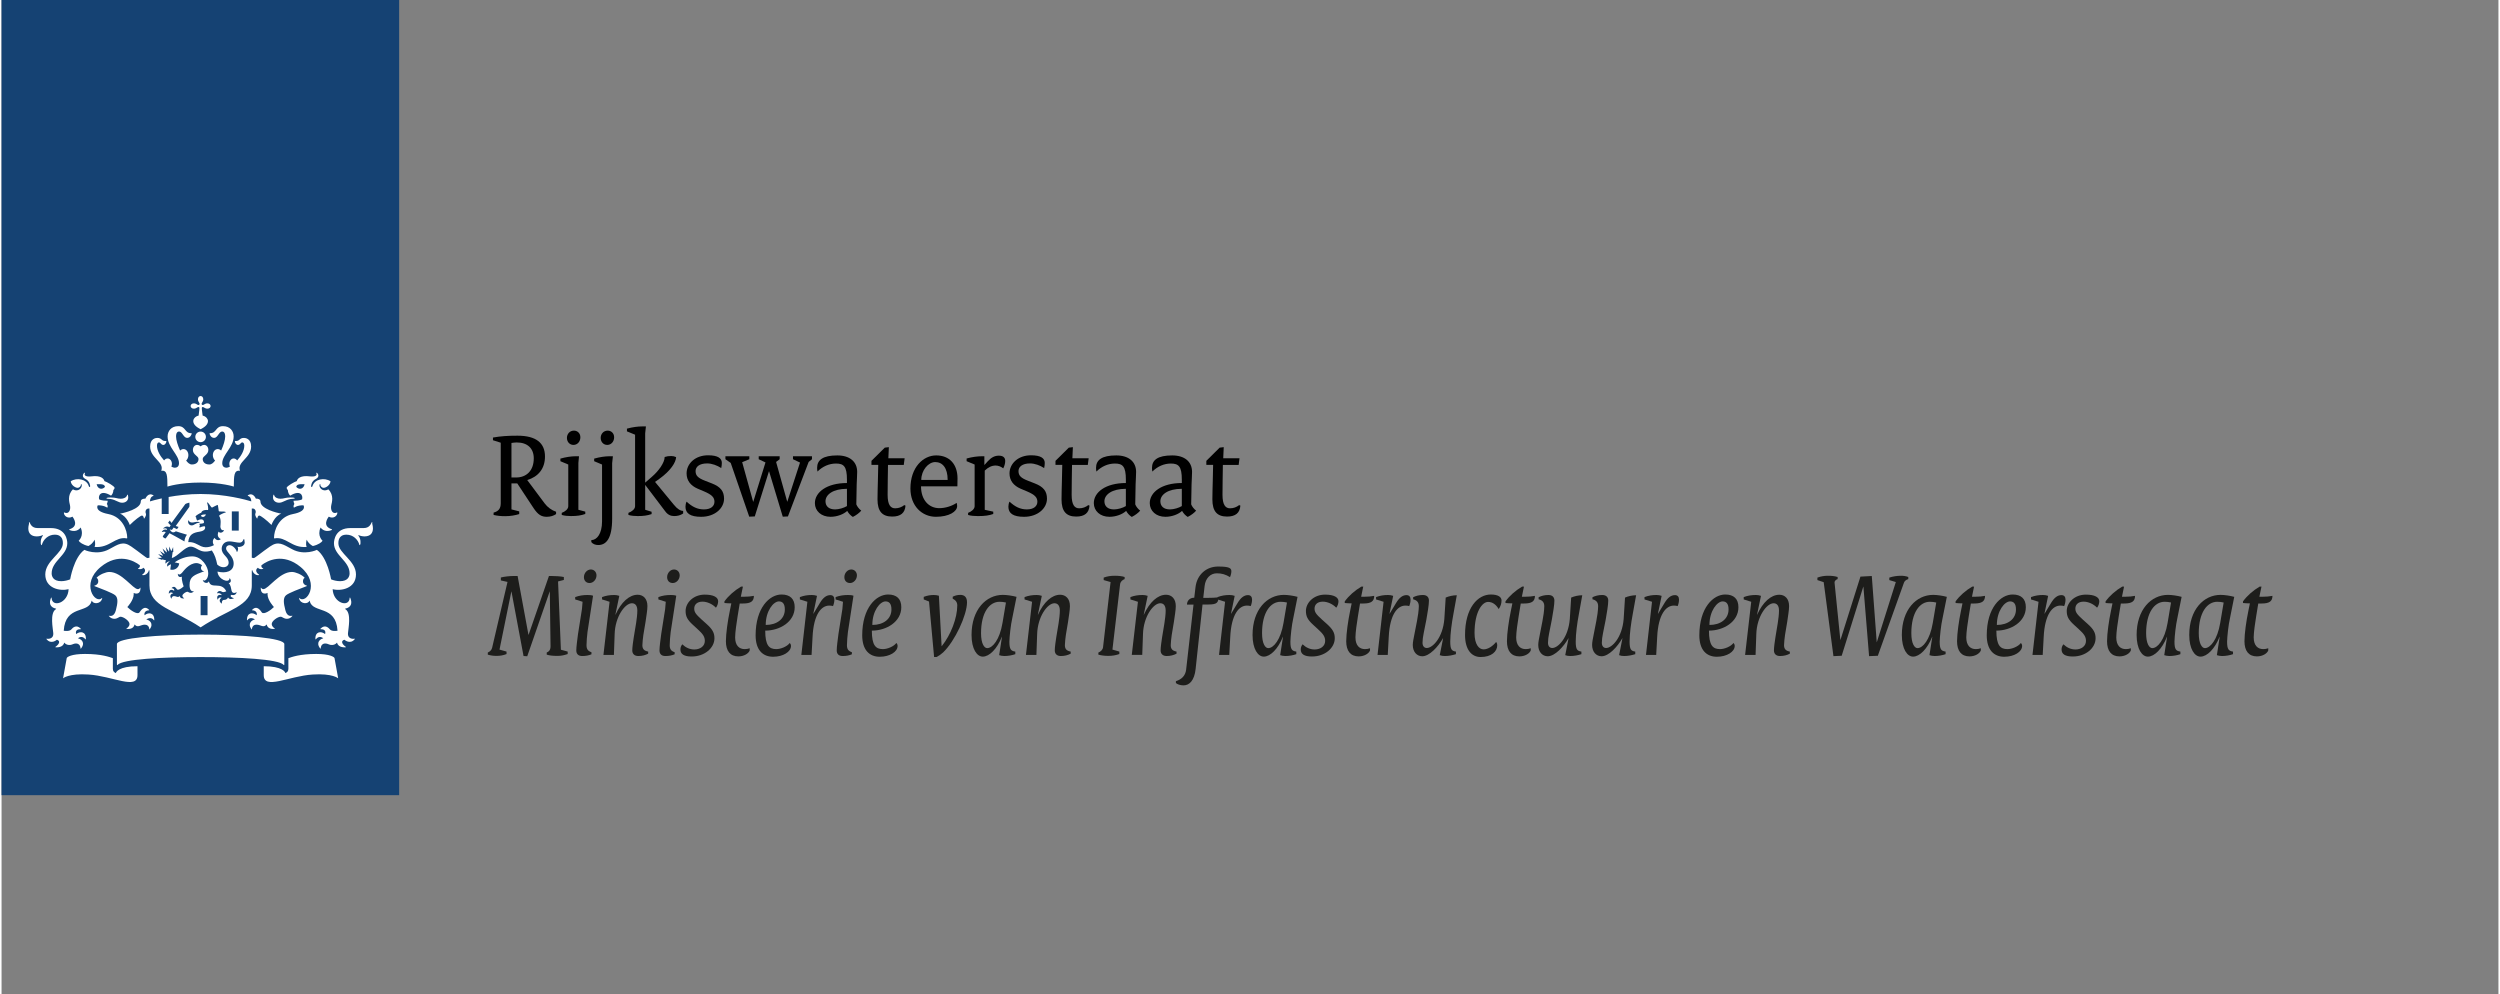 <?xml version="1.0" encoding="utf-8" standalone="no"?>
<!-- Generator: Adobe Illustrator 22.0.1, SVG Export Plug-In . SVG Version: 6.00 Build 0)  --><svg xmlns="http://www.w3.org/2000/svg" xmlns:xlink="http://www.w3.org/1999/xlink" height="165" style="enable-background:new 0 0 314.002 125;" version="1.1" viewBox="0 0 314.002 125" width="415" x="0px" xml:space="preserve" y="0px">
<rect x="0" y="0" width="314.002" height="125" fill="#808080" stroke="none"/>
<g id="Laag_1">
	<g>
		<rect height="125" style="fill:none;" width="314"/>
		<rect height="100" style="fill:#154273;" width="50"/>
	</g>
	<path d="M25.904,77.363H25.033v-2.413h0.87V77.363z M29.827,66.724h-0.87   v-2.414h0.87V66.724z M13.712,62.562c-0.066,0-0.516,0.001-0.516,0.094   c0,0.093,0.21,0.045,0.516,0.097c0.696,0.119,0.971,0.47,1.46,0.47   c0.444,0,0.897-0.301,0.72-0.943c-0.029-0.107-0.092-0.082-0.106-0.009   c-0.068,0.286-0.42,0.451-0.791,0.451C14.535,62.721,14.436,62.562,13.712,62.562z    M8.92,64.973c0.076,0.106,0.897,1.171-0.363,1.579   c-0.056,0.019-0.075,0.073,0.009,0.109c0.931,0.389,1.382-0.326,1.382-0.326   c0.468,1.072-0.25,1.666-0.25,1.666c0.101,0.194,0.546,0.516,1.222,0.667   c0.255-0.137,0.615-0.399,0.765-0.802c0,0,0.182,0.468,0.017,0.915   c1.902,0.173,2.575-1.348,4.04-1.074c0.043,0.008,0.062-0.019,0.062-0.064   c0-0.938-0.574-2.652-2.388-2.999c-1.809-0.349-1.322-1.092-1.322-1.092   c0.763-0.035,1.203,0.297,1.203,0.297c0.139-0.228-0.057-0.475-0.057-0.475   c0.073-0.088,0.113-0.398,0.113-0.398c-0.859-0.001-1.084-0.186-1.084-0.186   c-0.132-0.509,0.222-1.23,1.498-0.459c0.318-0.284,0.294-0.716,0.294-0.716   c0.096-0.045,0.156-0.196,0.156-0.261c0-0.212-1.02-0.784-1.282-0.852   c-0.064-0.309-0.459-0.755-1.658-0.594c-0.567,0.07-0.976-0.078-0.785-0.409   c0.032-0.056-0.069-0.066-0.122-0.012c-0.131,0.131-0.312,0.501,0.184,0.751   c0.55,0.278,0.584,0.83,0.588,0.91c0.009,0.117-0.131,0.127-0.162,0.011   c-0.253-0.931-1.526-1.131-2.279-0.637c0.044,0.499,0.58,0.828,0.874,0.828   c0.169,0,0.403-0.168,0.403-0.401c0-0.113,0.058-0.098,0.091-0.011   c0.125,0.332-0.366,1.016-1.094,0.6c-0.741,0.742-0.445,1.655-0.371,1.992   c0.133,0.605-0.163,1.191-0.708,0.918c-0.028-0.013-0.056-0.024-0.056,0.041   C7.839,64.87,8.335,65.3,8.92,64.973z M13.003,61.235   c-0.346,0.386-0.91,0.297-1.045-0.34C12.669,60.859,12.974,60.93,13.003,61.235   z M35.072,62.721c-0.372,0-0.723-0.164-0.791-0.451   c-0.015-0.073-0.078-0.098-0.106,0.009c-0.176,0.642,0.277,0.943,0.72,0.943   c0.489,0,0.763-0.35,1.459-0.47c0.306-0.052,0.516-0.004,0.516-0.097   c0-0.093-0.45-0.094-0.516-0.094C35.63,62.562,35.531,62.721,35.072,62.721z    M42.227,64.489c0-0.065-0.028-0.054-0.055-0.041   c-0.545,0.273-0.841-0.313-0.708-0.918c0.074-0.337,0.37-1.251-0.371-1.992   c-0.729,0.416-1.219-0.268-1.094-0.6c0.034-0.088,0.091-0.102,0.091,0.011   c0,0.232,0.234,0.401,0.403,0.401c0.294,0,0.83-0.329,0.875-0.828   c-0.753-0.495-2.026-0.294-2.279,0.637c-0.032,0.117-0.173,0.106-0.163-0.011   c0.005-0.08,0.038-0.631,0.588-0.91c0.496-0.249,0.316-0.62,0.184-0.751   c-0.054-0.054-0.155-0.044-0.123,0.012c0.192,0.33-0.217,0.479-0.785,0.409   c-1.199-0.161-1.595,0.285-1.658,0.594c-0.263,0.068-1.282,0.639-1.282,0.852   c0,0.065,0.06,0.216,0.156,0.261c0,0-0.024,0.432,0.294,0.716   c1.275-0.771,1.629-0.05,1.498,0.459c0,0-0.225,0.184-1.085,0.186   c0,0,0.041,0.31,0.114,0.398c0,0-0.196,0.247-0.057,0.475   c0,0,0.44-0.332,1.203-0.297c0,0,0.487,0.743-1.322,1.092   c-1.813,0.348-2.388,2.061-2.388,2.999c0,0.045,0.019,0.072,0.062,0.064   c1.466-0.273,2.138,1.247,4.04,1.074c-0.166-0.447,0.017-0.915,0.017-0.915   c0.15,0.403,0.509,0.666,0.765,0.802c0.675-0.151,1.12-0.474,1.222-0.667   c0,0-0.718-0.594-0.249-1.666c0,0,0.451,0.715,1.382,0.326   c0.084-0.036,0.064-0.09,0.009-0.109c-1.261-0.407-0.44-1.472-0.363-1.579   C41.732,65.3,42.227,64.87,42.227,64.489z M38.109,60.896   c-0.136,0.637-0.7,0.726-1.045,0.34C37.093,60.93,37.398,60.859,38.109,60.896z    M24.699,50.212c0,0.161,0.069,0.301,0.124,0.379   c0.112,0.159,0.095,0.247,0.042,0.3c-0.052,0.053-0.141,0.07-0.3-0.041   c-0.078-0.056-0.218-0.125-0.379-0.125c-0.275,0-0.41,0.18-0.41,0.334   c0,0.154,0.136,0.334,0.41,0.334c0.161,0,0.3-0.069,0.379-0.125   c0.16-0.111,0.248-0.094,0.3-0.041c0.053,0.052-0.025,0.604-0.086,1.037   c-0.454,0.095-0.673,0.459-0.673,0.671c0,0.546,0.584,0.862,0.928,1.045   c0.343-0.183,0.927-0.499,0.927-1.045c0-0.212-0.219-0.576-0.673-0.671   c-0.062-0.434-0.139-0.986-0.087-1.037c0.052-0.053,0.141-0.07,0.3,0.041   c0.078,0.056,0.218,0.125,0.379,0.125c0.275,0,0.41-0.18,0.41-0.334   c0-0.154-0.136-0.334-0.41-0.334c-0.161,0-0.3,0.069-0.379,0.125   c-0.16,0.112-0.248,0.094-0.3,0.041c-0.052-0.053-0.07-0.141,0.042-0.3   c0.055-0.078,0.125-0.219,0.125-0.379c0-0.275-0.18-0.411-0.334-0.411   C24.879,49.801,24.699,49.938,24.699,50.212z M25.033,54.273   c-0.368,0-0.667,0.297-0.667,0.666c0,0.367,0.298,0.666,0.667,0.666   c0.367,0,0.666-0.298,0.666-0.666C25.699,54.57,25.401,54.273,25.033,54.273z    M25.033,60.684c2.668,0,4.174,0.509,4.174,0.509   c0.015-1.348,0.005-2.1,0.779-1.987c-0.422-1.133,1.398-1.577,1.398-3.054   c0-0.972-0.688-1.082-0.891-1.082c-0.604,0-0.509,0.393-1.023,0.393   c-0.064,0-0.13-0.016-0.13,0.031c0,0.17,0.145,0.46,0.381,0.46   c0.316,0,0.322-0.316,0.557-0.316c0.101,0,0.247,0.082,0.247,0.406   c0,0.627-0.411,1.324-0.897,1.862c-0.112-0.154-0.263-0.249-0.445-0.249   c-0.287,0-0.539,0.3-0.539,0.67c0,0.137,0.022,0.236,0.072,0.352   c-0.162,0.09-0.306,0.142-0.414,0.142c-0.219,0-0.549-0.089-0.549-0.569   c0-1.069,1.434-2.011,1.434-3.367c0-0.647-0.432-1.292-1.336-1.292   c-0.969,0-0.789,0.885-1.627,0.885c-0.038,0-0.069,0.012-0.069,0.046   c0,0.056,0.145,0.545,0.579,0.545c0.464,0,0.595-0.802,1.005-0.802   c0.154,0,0.383,0.09,0.383,0.634c0,0.423-0.21,1.106-0.511,1.762   c-0.109-0.109-0.256-0.188-0.423-0.188c-0.359,0-0.617,0.347-0.617,0.763   c0,0.263,0.103,0.516,0.282,0.683c-0.212,0.271-0.428,0.491-0.721,0.491   c-0.579,0-0.835-0.329-0.835-0.687c0-0.387,0.707-0.528,0.707-1.133   c0-0.411-0.267-0.643-0.525-0.643c-0.277,0-0.419,0.183-0.446,0.183   c-0.029,0-0.17-0.183-0.447-0.183c-0.257,0-0.525,0.232-0.525,0.643   c0,0.605,0.707,0.745,0.707,1.133c0,0.358-0.255,0.687-0.834,0.687   c-0.294,0-0.51-0.22-0.722-0.491c0.178-0.167,0.282-0.42,0.282-0.683   c0-0.415-0.258-0.763-0.617-0.763c-0.166,0-0.314,0.08-0.422,0.188   c-0.3-0.655-0.51-1.338-0.51-1.762c0-0.544,0.23-0.634,0.383-0.634   c0.41,0,0.541,0.802,1.006,0.802c0.434,0,0.579-0.49,0.579-0.545   c0-0.035-0.031-0.046-0.07-0.046c-0.838,0-0.658-0.885-1.626-0.885   c-0.903,0-1.336,0.645-1.336,1.292c0,1.356,1.434,2.297,1.434,3.367   c0,0.48-0.33,0.569-0.549,0.569c-0.109,0-0.252-0.052-0.415-0.142   c0.05-0.115,0.072-0.215,0.072-0.352c0-0.37-0.252-0.67-0.539-0.67   c-0.182,0-0.333,0.095-0.444,0.249c-0.486-0.539-0.897-1.235-0.897-1.862   c0-0.324,0.146-0.406,0.247-0.406c0.235,0,0.241,0.316,0.557,0.316   c0.236,0,0.38-0.291,0.38-0.46c0-0.046-0.066-0.031-0.129-0.031   c-0.515,0-0.419-0.393-1.023-0.393c-0.204,0-0.891,0.11-0.891,1.082   c0,1.476,1.821,1.921,1.398,3.054c0.773-0.113,0.763,0.639,0.778,1.987   C20.859,61.193,22.365,60.684,25.033,60.684z M20.141,62.675   c-0.726,0.159-1.248,0.309-1.481,0.381c0.012-0.321,0.134-0.618,0.42-0.684   c0.037-0.009,0.046-0.058,0.012-0.081c-0.647-0.43-0.994,0.394-1.004,0.421   c-0.23-0.017-0.579,0.054-0.579,0.365c0,0.927-2.121,1.442-2.612,1.518   c0.866,0.334,1.227,1.426,1.227,1.426c0.629-0.629,1.364-1.183,1.526-1.183   c0.167,0,0.231,0.21,0.244,0.334c0.004,0.041,0.042,0.054,0.068,0.019   c0.329-0.491,0.171-0.602,0.145-0.747c-0.021-0.114,0.012-0.544,0.492-0.493   V70.136l-0.247,0.049c-0.113,0.02-1.018-0.75-2.054-1.466   c-1.036-0.716-1.593-0.288-2.774,0.352c-1.545,0.837-3.109,0.078-3.109,0.078   c-1.333,0.952-1.787,3.706-1.787,3.706c-0.265,0.114-0.706,0.233-1.123,0.233   c-1.018,0-1.205-0.615-1.205-0.984c0-1.571,1.967-2.244,1.967-3.792   c0-0.375-0.173-1.904-2.063-1.904c-0.242,0-1.685-0.003-1.691-0.003   c-0.708,0-0.885-0.509-0.983-0.704c-0.038-0.076-0.11-0.032-0.083,0.028   c0.054,0.13-0.082,0.328-0.082,0.72c0,0.629,0.369,1.007,1.057,1.007   c0.313,0,0.608-0.089,0.703-0.146c0.064-0.037,0.098,0.024,0.068,0.058   c-0.3,0.35-0.324,1.005-0.2,1.165c0.029,0.038,0.066,0.028,0.073-0.003   c0.166-0.664,0.788-1.292,1.626-1.292c1.025,0,1.02,0.872,1.02,1.082   c0,1.26-2.213,2.185-2.213,3.917c0,1.758,1.856,2.134,2.932,1.856   c-0.063,1.759-2.077,2.359-2.138,1.1c-0.005-0.06-0.048-0.074-0.081,0.005   c-0.255,0.622-0.154,1.169,0.63,1.342c0.053,0.013,0.027,0.042-0.021,0.076   c-0.776,0.493-0.355,2.433-0.317,3.003c0.058,0.822-0.759,0.724-0.826,0.7   c-0.034-0.013-0.066,0.004-0.015,0.069c0.58,0.711,1.296,0.061,1.296,0.061   c0.541,0.17,0.206,0.631-0.155,0.873c-0.056,0.038-0.052,0.076,0.009,0.08   c0.081,0.005,0.919,0.076,1.068-0.592c0.371,0.443,0.916,0.281,1.031,0.223   c0.161-0.082,0.946-0.367,1.024,0.515c0.005,0.064,0.042,0.023,0.068-0.011   c0.593-0.745-0.042-1.206-0.395-1.26c0.029-0.041,0.504-0.435,0.931,0.111   c0.029,0.037,0.056,0.045,0.061-0.029c0.049-0.946-0.72-1.032-1.218-0.621   c-0.023-0.097-0.189-0.629,0.563-0.61c0.018,0,0.054-0.027,0.016-0.064   c-0.584-0.617-1.064-0.056-1.175,0.078c-0.26,0.306-0.907,0.184-0.967,0.176   c0.203-3.287,3.099-2.122,3.497-3.72c0.019-0.085,0.056-0.053,0.064-0.023   c0.109,0.39,1.092,0.444,1.273-0.324c0.01-0.048,0.004-0.085-0.031-0.049   c-0.838,0.837-2.726-1.78-0.15-3.907c2.199-1.813,4.17-0.802,4.92-0.206   c0.04,0.263-0.117,0.347-0.217,0.379c-0.036,0.011-0.047,0.044,0.01,0.066   c0.21,0.08,0.505,0.054,0.643-0.142c0.472,0.33,0.068,0.745-0.123,0.861   c-0.048,0.03-0.027,0.062,0.013,0.07c0.434,0.078,0.791-0.365,0.808-0.619   l0.073,0.041v1.868c0,2.66,3.068,3.028,6.435,5.283   c3.367-2.255,6.435-2.624,6.435-5.283v-1.868l0.074-0.041   c0.017,0.255,0.374,0.698,0.808,0.619c0.04-0.008,0.061-0.04,0.013-0.07   c-0.191-0.115-0.595-0.531-0.123-0.861c0.138,0.196,0.434,0.222,0.643,0.142   c0.056-0.023,0.046-0.056,0.009-0.066c-0.1-0.032-0.256-0.117-0.216-0.379   c0.75-0.597,2.721-1.608,4.92,0.206c2.576,2.126,0.688,4.744-0.15,3.907   c-0.035-0.036-0.04,0.001-0.03,0.049c0.18,0.768,1.163,0.714,1.272,0.324   c0.008-0.031,0.046-0.062,0.065,0.023c0.398,1.597,3.294,0.432,3.497,3.72   c-0.06,0.008-0.707,0.13-0.967-0.176c-0.111-0.134-0.592-0.695-1.175-0.078   c-0.038,0.037-0.003,0.064,0.016,0.064c0.752-0.019,0.586,0.513,0.562,0.61   c-0.497-0.411-1.267-0.325-1.218,0.621c0.005,0.074,0.032,0.066,0.061,0.029   c0.427-0.546,0.902-0.153,0.931-0.111c-0.353,0.054-0.988,0.515-0.395,1.26   c0.025,0.033,0.062,0.074,0.068,0.011c0.078-0.882,0.862-0.597,1.024-0.515   c0.115,0.058,0.659,0.22,1.031-0.223c0.148,0.667,0.987,0.597,1.068,0.592   c0.06-0.004,0.065-0.041,0.009-0.08c-0.361-0.241-0.696-0.703-0.155-0.873   c0,0,0.716,0.65,1.296-0.061c0.051-0.065,0.018-0.082-0.015-0.069   c-0.067,0.024-0.885,0.122-0.826-0.7c0.038-0.57,0.459-2.51-0.317-3.003   c-0.049-0.033-0.075-0.062-0.021-0.076c0.784-0.174,0.885-0.72,0.63-1.342   c-0.033-0.08-0.077-0.065-0.081-0.005c-0.061,1.259-2.075,0.659-2.138-1.1   c1.076,0.279,2.932-0.098,2.932-1.856c0-1.732-2.213-2.657-2.213-3.917   c0-0.211-0.005-1.082,1.02-1.082c0.838,0,1.46,0.627,1.626,1.292   c0.007,0.031,0.044,0.041,0.073,0.003c0.123-0.159,0.1-0.814-0.2-1.165   c-0.031-0.035,0.003-0.095,0.068-0.058c0.095,0.057,0.39,0.146,0.702,0.146   c0.688,0,1.057-0.378,1.057-1.007c0-0.393-0.135-0.59-0.081-0.72   c0.027-0.06-0.046-0.103-0.083-0.028c-0.099,0.195-0.276,0.704-0.983,0.704   c-0.007,0-1.449,0.003-1.692,0.003c-1.89,0-2.063,1.528-2.063,1.904   c0,1.548,1.966,2.222,1.966,3.792c0,0.369-0.186,0.984-1.204,0.984   c-0.417,0-0.858-0.119-1.122-0.233c0,0-0.454-2.754-1.787-3.706   c0,0-1.564,0.759-3.109-0.078c-1.182-0.639-1.739-1.068-2.775-0.352   c-1.036,0.716-1.941,1.486-2.053,1.466L31.468,70.136v-6.188   c0.48-0.05,0.514,0.379,0.493,0.493c-0.026,0.145-0.184,0.256,0.145,0.747   c0.025,0.036,0.064,0.023,0.068-0.019c0.013-0.125,0.077-0.334,0.244-0.334   c0.162,0,0.898,0.554,1.527,1.183c0,0,0.361-1.092,1.227-1.426   c-0.492-0.076-2.613-0.59-2.613-1.518c0-0.31-0.349-0.382-0.578-0.365   c-0.011-0.027-0.358-0.85-1.004-0.421c-0.034,0.023-0.025,0.072,0.012,0.081   c0.286,0.066,0.408,0.363,0.42,0.684c-0.618-0.19-3.251-0.929-6.374-0.929   c-1.515,0-2.912,0.175-4.023,0.375v2.145h-0.87V62.675L20.141,62.675    M14.38,84.648c-0.231-0.093-0.383-0.242-0.383-0.545v-1.332   c-0.381-0.134-1.425-0.532-3.506-0.532c-1.73,0-2.272,0.39-2.297,0.528   l-0.46,2.536c0,0,0.7-0.641,3.209-0.476c3.022,0.192,6.152,1.975,6.152,0.074   v-1.118C14.727,83.783,14.38,84.536,14.38,84.648z M32.972,83.783v1.118   c0,1.901,3.131,0.118,6.152-0.074c2.508-0.164,3.209,0.476,3.209,0.476   l-0.46-2.536c-0.025-0.138-0.566-0.528-2.297-0.528   c-2.081,0-3.125,0.398-3.505,0.532v1.332c0,0.304-0.153,0.452-0.383,0.545   C35.687,84.536,35.34,83.783,32.972,83.783z M25.033,82.632   c4.866,0,9.806,0.255,10.452,0.988c0.052,0.058,0.073-0.001,0.073-0.045   l0.001-2.579c0-0.752-5.098-1.19-10.526-1.19c-5.429,0-10.526,0.438-10.526,1.19   l0.001,2.579c0,0.044,0.021,0.104,0.073,0.045   C15.227,82.886,20.168,82.632,25.033,82.632z M20.694,70.473l-0.492-0.127   l-0.041,0.061l-0.571-0.251c0,0,0.421-0.003,0.511-0.004   c0.048,0,0.051-0.031,0.026-0.054c-0.233-0.228-0.436-0.427-0.436-0.427   s0.232,0.086,0.564,0.21c0.038,0.013,0.052-0.015,0.034-0.04   c-0.159-0.235-0.376-0.551-0.376-0.551s0.46,0.308,0.553,0.37   c0.03,0.021,0.054,0.001,0.041-0.029c-0.123-0.304-0.262-0.647-0.262-0.647   l0.505,0.476c0.023,0.021,0.049,0.009,0.043-0.023   c-0.049-0.227-0.139-0.647-0.139-0.647l0.37,0.541   c0.022,0.032,0.05,0.023,0.05-0.015c0.002-0.106,0.012-0.592,0.012-0.592   s0.156,0.358,0.235,0.541c0.016,0.037,0.044,0.04,0.064-0.008   c0.025-0.058,0.19-0.458,0.19-0.458l0.022,0.615l-0.082,0.016l-0.103,0.742   c0.735-0.172,1.65-1.429,2.352-1.429c0.836,0,1.139,0.979,2.684,0.483   c0.389,0.577,0.526,1.079,0.676,1.772c0.596,0.561,1.433,0.374,1.433-0.22   c0-0.8-0.872-0.952-0.872-1.787c0-0.373,0.261-0.909,0.974-0.909   c0.377,0,0.929,0.162,1.247,0.162c0.377,0,0.458-0.273,0.5-0.386   c0.034-0.085,0.137-0.057,0.127,0.009c-0.013,0.078,0.044,0.187,0.044,0.366   c0,0.528-0.768,0.597-0.863,0.532c-0.04-0.028-0.068,0.015-0.04,0.037   c0.115,0.093,0.09,0.407-0.048,0.608c-0.017,0.023-0.038,0.018-0.042-0.003   c-0.082-0.378-0.526-0.845-0.917-0.845c-0.144,0-0.43,0.084-0.43,0.415   c0,0.475,0.951,0.907,0.951,1.892c0,1.023-1.013,1.268-2.032,1.013   c0.035,0.968,1.48,1.544,1.515,0.852c0.002-0.048,0.028-0.018,0.043,0.001   c0.215,0.296,0.117,0.521-0.157,0.635c0.252,0.114,0.297,0.622,0.372,0.926   c0.111,0.455,0.594,0.203,0.617,0.19c0.026-0.016,0.035-0.001,0.024,0.028   c-0.183,0.474-0.669,0.294-0.669,0.294c-0.255,0.179,0.053,0.34,0.284,0.409   c0.035,0.009,0.032,0.035,0.005,0.045c-0.17,0.062-0.535,0.176-0.711-0.129   c-0.131,0.316-0.4,0.306-0.504,0.306c-0.186,0-0.31,0.191-0.267,0.446   c0.004,0.023-0.012,0.029-0.029,0.016c-0.444-0.294-0.189-0.641-0.01-0.727   c-0.031-0.019-0.337-0.146-0.467,0.212c-0.01,0.028-0.027,0.029-0.037,0.003   c-0.194-0.516,0.229-0.666,0.534-0.536c-0.021-0.073-0.181-0.325-0.582-0.244   c-0.018,0.005-0.03-0.003-0.018-0.028c0.066-0.158,0.265-0.391,0.629-0.155   c0.186,0.115,0.507-0.053,0.536-0.068c-0.647-1.288-1.905-0.21-2.186-1.219   c-0.005-0.021-0.03-0.04-0.048,0.016c-0.067,0.215-0.616,0.229-0.716-0.194   c-0.008-0.033,0.005-0.037,0.026-0.016c0.08,0.081,0.253,0.154,0.479-0.174   c0.15-0.216,0.171-0.505,0.171-0.702c0-0.784-0.783-2.099-2.003-2.099   c-0.771,0-1.6,0.301-2.216,0.75l0.573,0.131   c-0.054,0.58-0.612,0.917-1.124,0.775l0.089-0.663   c-0.089,0.028-0.314,0.107-0.434,0.279c-0.009,0.013-0.026,0.009-0.03-0.005   c-0.105-0.375,0.206-0.565,0.302-0.614c0.011-0.007,0.01-0.015-0.01-0.015   c-0.278-0.011-0.434,0.194-0.478,0.264c-0.007,0.011-0.019,0.008-0.023-0.001   C20.613,70.805,20.564,70.611,20.694,70.473z M22.396,74.951   c-0.22,0.268-0.412,0.012-0.7,0.012c-0.271,0-0.316,0.227-0.323,0.317   c-0.001,0.016-0.011,0.023-0.022,0.005c-0.307-0.419,0.036-0.647,0.236-0.678   c-0.029-0.029-0.331-0.232-0.523,0.046c-0.015,0.02-0.033,0.011-0.033-0.013   c-0.009-0.52,0.403-0.557,0.675-0.329c0.049-0.196-0.078-0.329-0.298-0.34   c-0.026,0-0.031-0.017-0.02-0.029c0.092-0.099,0.182-0.145,0.272-0.145   c0.29,0,0.326,0.366,0.515,0.366c0.284,0,0.685-0.382,0.724-0.423   c-0.008-0.021-0.279-0.756-0.226-1.197c0.003-0.019-0.007-0.021-0.02-0.013   c-0.137,0.077-0.485,0.074-0.485-0.354c0-0.035,0.01-0.037,0.029-0.009   c0.153,0.211,0.4-0.027,0.523-0.166c0.134-0.149,0.848-1.189,1.801-1.189   c0.21,0.001,0.48,0.115,0.698,0.267c-0.329,0.401-0.003,0.784,0.241,0.735   c0.029-0.005,0.034,0.021,0.007,0.031c-1.26,0.474-1.823,0.663-1.823,1.718   c0,0.551,0.188,0.856,0.511,0.784c0.025-0.007,0.031,0.004,0.014,0.023   c-0.117,0.139-0.252,0.186-0.364,0.186c-0.261,0-0.308-0.143-0.449-0.143   c-0.145,0-0.614,0.276-0.614,0.507c0,0.087,0.055,0.206,0.221,0.314   c0.011,0.007,0.005,0.016-0.005,0.017C22.854,75.271,22.482,75.303,22.396,74.951z    M25.713,64.698c-0.394-0.024-0.646,0.064-0.634,0.19   C25.27,65.089,25.525,65.066,25.713,64.698z M24.259,65.671   c0.278-0.07,0.584-0.037,0.617-0.027c0.044,0.015,0.043,0.081-0.007,0.088   c-0.58,0.074-0.607,0.341-0.977,0.341c-0.244,0-0.508-0.245-0.409-0.608   c0.013-0.046,0.049-0.048,0.06-0.004C23.58,65.618,23.806,65.788,24.259,65.671   z M16.73,78.529c0.385,0.492,0.753,0.029,1.257,0.029   c0.245,0,0.546,0.084,0.602,0.577c0.003,0.025,0.024,0.033,0.048,0   c0.549-0.751-0.076-1.174-0.436-1.228c0.078-0.07,0.615-0.401,0.955,0.087   c0.019,0.027,0.056,0.019,0.056-0.018c0-0.95-0.712-1.016-1.227-0.605   c-0.097-0.37,0.182-0.614,0.541-0.614c0.043,0,0.058-0.029,0.036-0.054   c-0.636-0.682-1.112,0.175-1.22,0.312c-0.254,0.338-1.163-0.297-1.526-0.675   c0,0,0.803-0.841,0.803-1.61c0-0.045-0.005-0.11-0.005-0.137   c0-0.024,0.011-0.033,0.032-0.02c0.08,0.045,0.192,0.078,0.296,0.077   c0.184,0,0.531-0.058,0.531-0.711c0-0.049-0.023-0.046-0.044-0.017   c-0.095,0.138-0.201,0.168-0.282,0.168c-0.648,0-2.002-2.162-3.597-2.162   c-0.417,0-1.206,0.301-1.604,0.732c0.193,0.114,0.229,0.348,0.21,0.519   c-0.029,0.275-0.247,0.41-0.47,0.472c-0.04,0.009-0.043,0.038,0,0.056   c0.806,0.308,2.272,0.863,2.605,1.15c0.394,0.34,0.317,0.984,0.089,1.872   c-0.221,0.853-0.692,0.736-0.866,0.708c-0.025-0.004-0.034,0.012-0.018,0.032   c0.208,0.263,0.461,0.35,0.678,0.35c0.418,0,0.575-0.26,0.792-0.26   c0.365,0,1.128,0.523,1.128,0.921c0,0.223-0.174,0.426-0.399,0.572   c-0.015,0.011-0.012,0.028,0.01,0.032C15.877,79.111,16.592,79.172,16.73,78.529z    M34.363,79.082c0.022-0.004,0.025-0.021,0.011-0.032   c-0.225-0.146-0.4-0.349-0.4-0.572c0-0.398,0.763-0.921,1.128-0.921   c0.217,0,0.373,0.26,0.792,0.26c0.217,0,0.47-0.087,0.679-0.35   c0.015-0.02,0.007-0.036-0.018-0.032c-0.174,0.028-0.646,0.145-0.866-0.708   c-0.228-0.887-0.305-1.532,0.089-1.872c0.333-0.287,1.799-0.842,2.605-1.15   c0.043-0.017,0.04-0.046,0-0.056c-0.223-0.062-0.44-0.198-0.47-0.472   c-0.02-0.171,0.016-0.405,0.21-0.519c-0.399-0.431-1.189-0.732-1.605-0.732   c-1.596,0-2.949,2.162-3.597,2.162c-0.081,0-0.186-0.03-0.281-0.168   c-0.021-0.029-0.044-0.032-0.044,0.017c0,0.653,0.346,0.711,0.53,0.711   c0.104,0.001,0.216-0.032,0.296-0.077c0.021-0.013,0.032-0.004,0.032,0.02   c0,0.027-0.005,0.092-0.005,0.137c0,0.769,0.804,1.61,0.804,1.61   c-0.363,0.378-1.272,1.013-1.526,0.675c-0.108-0.137-0.584-0.994-1.22-0.312   c-0.023,0.025-0.007,0.054,0.036,0.054c0.358,0,0.637,0.244,0.541,0.614   c-0.515-0.411-1.227-0.345-1.227,0.605c0,0.037,0.037,0.045,0.056,0.018   c0.34-0.488,0.877-0.158,0.954-0.087c-0.36,0.054-0.985,0.477-0.436,1.228   c0.023,0.033,0.044,0.025,0.048,0c0.056-0.493,0.357-0.577,0.601-0.577   c0.504,0,0.872,0.463,1.257-0.029C33.475,79.172,34.19,79.111,34.363,79.082z    M21.449,66.608c-0.051,0.07-0.219-0.003-0.283-0.032   c-0.015-0.007-0.017,0-0.012,0.011c0.04,0.09,0.202,0.361,0.442,0.361   c0.109,0,0.267-0.064,0.312-0.137c0,0,0.94,0.305,1.405,0.434   c-0.18,0.24-0.293,0.529-0.316,0.844c-0.375-0.231-1.874-1.035-1.874-1.035   l-0.465,0.635c-0.077,0.105-0.448-0.166-0.371-0.272l0.355-0.485   c-0.117-0.125-0.401-0.046-0.477-0.024c-0.011,0.003-0.021-0.003-0.011-0.021   c0.045-0.095,0.222-0.39,0.663-0.257c0.001-0.269-0.401-0.183-0.505-0.154   c-0.013,0.003-0.017-0.003-0.005-0.015c0.109-0.117,0.435-0.381,0.8-0.164   l0.159-0.219l-0.322-0.338l0.202-0.277l0.225,0.304l1.731-2.37   c0.043-0.058,0.385-0.158,0.515-0.186c0.014,0.133,0.028,0.488-0.013,0.546   l-1.703,2.392l0.359,0.118l-0.198,0.278l-0.424-0.198L21.449,66.608z    M27.519,66.22c0,0.217,0.134,0.536,0.424,0.444   c0.015-0.007,0.028-0.003,0.025,0.012c-0.044,0.243-0.477,0.464-0.675,0.178   c-0.175,0.37-0.135,0.716,0.244,0.921c0.021,0.012,0.024,0.038,0.001,0.056   c-0.225,0.164-0.577,0.127-0.741-0.188c-0.311,0.233-0.265,0.732-0.077,0.902   c0,0.003-0.86,0.511-1.639,0.147c-0.517-0.248-0.938-0.565-1.606-0.513   c0.093-0.935,0.56-1.182,1.42-1.316c0.687-0.111,0.775-0.427,0.676-0.666   c-0.233-0.062-0.661,0.153-0.661,0.153c-0.077-0.129,0.035-0.263,0.035-0.263   c-0.043-0.052-0.064-0.224-0.064-0.224c0.48,0,0.565-0.106,0.565-0.106   c0.086-0.5-0.424-0.553-0.812-0.284c-0.18-0.159-0.151-0.372-0.151-0.372   c-0.054-0.026-0.087-0.11-0.087-0.146c0-0.118,0.57-0.439,0.716-0.476   c0.037-0.166,0.244-0.395,0.849-0.341c0.072-0.161-0.045-0.746-0.119-0.903   c-0.024-0.048,0.011-0.074,0.064-0.041c0.212,0.134,0.422,0.628,0.565,0.637   c0,0,0.681-0.357,0.714-0.337c0.032,0.019,0.129,0.779,0.129,0.779   c0.09,0.111,0.616,0.003,0.845,0.101c0.058,0.025,0.056,0.068,0.004,0.076   c-0.172,0.029-0.72,0.265-0.81,0.416   C27.667,65.336,27.519,66.029,27.519,66.22z" style="fill:#FFFFFF;"/>
</g>
<g id="Isolatiemodus">
	<g>
		<path d="M61.876,64.465c0.604-0.171,0.899-0.48,0.899-1.179v-7.612l-0.977-0.311    v-0.341c0.977-0.17,1.86-0.232,3.085-0.232c2.341,0,3.457,0.915,3.457,2.62    c0,1.535-0.853,2.542-2.232,2.961l2.186,2.93    c0.372,0.496,0.884,0.868,1.442,1.055v0.294    c-0.294,0.202-0.682,0.341-1.178,0.341c-0.667,0-1.101-0.263-1.659-1.101    l-2.046-3.101h-0.729v3.271l0.977,0.248v0.341    c-0.512,0.155-1.085,0.264-1.768,0.264c-0.542,0-1.007-0.047-1.457-0.155V64.465z     M64.729,60.046c1.209,0,2.201-0.791,2.201-2.403c0-1.271-0.806-2-2.139-2    c-0.202,0-0.465,0.031-0.667,0.062v4.341H64.729z"/>
		<path d="M70.447,64.495c0.419-0.154,0.822-0.465,0.822-0.837v-5.24l-0.992-0.418    v-0.326c0.698-0.202,1.411-0.294,1.845-0.294h0.496l-0.078,0.837v5.892    l0.868,0.232v0.294c-0.527,0.187-1.007,0.264-1.798,0.264    c-0.357,0-0.807-0.031-1.163-0.14V64.495z M71.099,55.069    c0-0.48,0.341-0.915,0.884-0.915c0.434,0,0.806,0.326,0.806,0.837    c0,0.543-0.372,0.961-0.868,0.961C71.455,55.953,71.099,55.581,71.099,55.069z"/>
		<path d="M75.516,58.418l-0.992-0.418v-0.326c0.713-0.202,1.411-0.294,1.86-0.294    h0.496l-0.093,0.868v6.961c0,2.542-0.76,3.333-1.752,3.333    c-0.341,0-0.683-0.124-0.868-0.372V67.922c0.682,0,1.349-0.775,1.349-2.356    V58.418z M75.345,55.069c0-0.48,0.342-0.915,0.884-0.915    c0.435,0,0.807,0.326,0.807,0.837c0,0.543-0.372,0.961-0.868,0.961    C75.701,55.953,75.345,55.581,75.345,55.069z"/>
		<path d="M78.832,64.495c0.419-0.154,0.838-0.465,0.838-0.837v-8.992l-1.023-0.419    v-0.341c0.713-0.202,1.426-0.279,1.86-0.279h0.526l-0.093,0.868v6.201    l0.853-0.744c0.838-0.713,1.598-1.783,1.598-2.48    c0.278-0.093,0.511-0.124,0.821-0.124c0.232,0,0.419,0.047,0.62,0.14    c-0.031,0.667-0.697,1.721-2.108,2.729l-0.543,0.388l2.388,2.899    c0.434,0.527,0.821,0.744,1.147,0.744v0.326    c-0.341,0.232-0.698,0.325-1.147,0.325c-0.434,0-0.807-0.186-1.101-0.589    l-2.527-3.333v3.132l0.807,0.248v0.294c-0.574,0.187-1.023,0.248-1.752,0.248    c-0.356,0-0.807-0.031-1.163-0.14V64.495z"/>
		<path d="M86.148,63.085c0.697,0.651,1.364,0.977,2.186,0.977    c0.868,0,1.318-0.419,1.318-0.961c0-0.543-0.311-0.884-1.334-1.318l-0.774-0.326    c-0.899-0.388-1.396-1.039-1.396-1.922c0-1.225,1.085-2.279,2.697-2.279    c1.24,0,1.736,0.372,1.736,0.961c0,0.233-0.031,0.435-0.077,0.651    c-0.496-0.341-1.179-0.589-1.768-0.589c-0.992,0-1.457,0.434-1.457,0.961    c0,0.558,0.278,0.868,1.209,1.225l0.837,0.326    c1.116,0.434,1.535,1.008,1.535,1.922c0,1.194-1.147,2.279-2.884,2.279    c-1.364,0-1.969-0.434-1.969-1.271C86.009,63.503,86.056,63.255,86.148,63.085z"/>
		<path d="M91.697,58.216L91.031,57.751v-0.372h3.007v0.372l-0.899,0.372l1.38,4.977    h0.016l1.535-4.946l-0.853-0.403v-0.372h2.635v0.372l-0.449,0.341l1.396,4.993    h0.016l1.597-4.915l-0.884-0.418v-0.372h2.388v0.372l-0.419,0.341l-2.604,6.853    l-0.651,0.031l-1.721-5.706h-0.016l-1.782,5.674l-0.698,0.031L91.697,58.216z"/>
		<path d="M106.314,60.744V60.325c0-1.674-0.402-2.031-1.379-2.031    c-0.854,0-1.675,0.357-2.326,1.008c-0.031-0.155-0.046-0.294-0.046-0.465    c0-0.992,0.729-1.565,2.542-1.565c1.566,0,2.496,0.791,2.496,2.077    c0,0.341-0.047,1.116-0.062,1.566l-0.046,2.512    c0.108,0.279,0.341,0.573,0.62,0.791c-0.232,0.278-0.651,0.589-1.055,0.79    c-0.294-0.186-0.526-0.434-0.713-0.76c-0.434,0.419-1.271,0.744-2.093,0.744    c-1.163,0-1.969-0.729-1.969-1.721C102.284,61.906,103.772,60.744,106.314,60.744z     M104.826,64.062c0.48,0,1.102-0.187,1.488-0.419V61.472    c-1.752,0-2.697,0.729-2.697,1.566C103.617,63.658,104.036,64.062,104.826,64.062z"/>
		<path d="M110.204,60.526L110.25,58.464h-0.853V57.953l1.675-1.659l0.512-0.062l-0.062,1.396    h2.047l-0.109,0.837h-1.984l-0.03,1.954c-0.016,0.651-0.016,1.24-0.016,1.814    c0,1.256,0.372,1.69,0.945,1.69c0.45,0,0.837-0.155,1.147-0.403l0.155,0.062    c-0.062,0.914-0.604,1.38-1.675,1.38c-1.24,0-1.845-0.651-1.845-2.156    C110.157,62.061,110.188,61.24,110.204,60.526z"/>
		<path d="M117.536,57.271c1.675,0,2.683,1.116,2.683,2.899    c0,0.294,0,0.604-0.016,0.992h-4.574c0,1.736,1.008,2.744,2.295,2.744    c0.76,0,1.597-0.264,2.186-0.666c0.031,0.077,0.062,0.248,0.062,0.402    c0,0.698-1.023,1.349-2.667,1.349c-1.767,0-3.209-1.379-3.209-3.55    C114.296,58.744,115.924,57.271,117.536,57.271z M118.979,60.356    c0-1.52-0.651-2.248-1.566-2.248c-0.853,0-1.752,1.023-1.752,2.248H118.979z"/>
		<path d="M121.55,64.495c0.403-0.154,0.821-0.465,0.821-0.837v-5.24l-1.007-0.418    v-0.341c0.713-0.202,1.41-0.279,1.86-0.279h0.372v1.085h0.015l0.435-0.48    c0.419-0.449,0.837-0.682,1.364-0.682c0.543,0,0.807,0.233,0.807,0.667    c0,0.295-0.094,0.636-0.248,0.931c-0.295-0.233-0.636-0.357-0.962-0.357    c-0.48,0-0.93,0.217-1.364,0.636v4.931l1.07,0.232v0.294    c-0.527,0.187-1.039,0.264-1.923,0.264c-0.449,0-0.884-0.031-1.24-0.14V64.495z"/>
		<path d="M126.758,63.085c0.697,0.651,1.364,0.977,2.186,0.977    c0.868,0,1.318-0.419,1.318-0.961c0-0.543-0.311-0.884-1.334-1.318l-0.774-0.326    c-0.899-0.388-1.396-1.039-1.396-1.922c0-1.225,1.085-2.279,2.697-2.279    c1.24,0,1.736,0.372,1.736,0.961c0,0.233-0.031,0.435-0.077,0.651    c-0.496-0.341-1.179-0.589-1.768-0.589c-0.992,0-1.457,0.434-1.457,0.961    c0,0.558,0.278,0.868,1.209,1.225l0.837,0.326    c1.116,0.434,1.535,1.008,1.535,1.922c0,1.194-1.147,2.279-2.884,2.279    c-1.364,0-1.969-0.434-1.969-1.271C126.618,63.503,126.665,63.255,126.758,63.085z"/>
		<path d="M133.346,60.526l0.046-2.062h-0.853V57.953l1.675-1.659l0.512-0.062    l-0.062,1.396h2.047l-0.108,0.837h-1.984l-0.031,1.954    c-0.016,0.651-0.016,1.24-0.016,1.814c0,1.256,0.372,1.69,0.945,1.69    c0.45,0,0.838-0.155,1.147-0.403l0.155,0.062    c-0.062,0.914-0.604,1.38-1.675,1.38c-1.24,0-1.845-0.651-1.845-2.156    C133.299,62.061,133.33,61.24,133.346,60.526z"/>
		<path d="M141.391,60.744V60.325c0-1.674-0.402-2.031-1.379-2.031    c-0.854,0-1.675,0.357-2.326,1.008c-0.031-0.155-0.046-0.294-0.046-0.465    c0-0.992,0.729-1.565,2.542-1.565c1.566,0,2.496,0.791,2.496,2.077    c0,0.341-0.047,1.116-0.062,1.566l-0.046,2.512    c0.108,0.279,0.341,0.573,0.62,0.791c-0.232,0.278-0.651,0.589-1.055,0.79    c-0.294-0.186-0.526-0.434-0.713-0.76c-0.434,0.419-1.271,0.744-2.093,0.744    c-1.163,0-1.969-0.729-1.969-1.721C137.36,61.906,138.849,60.744,141.391,60.744z     M139.902,64.062c0.48,0,1.102-0.187,1.488-0.419V61.472    c-1.752,0-2.697,0.729-2.697,1.566C138.693,63.658,139.112,64.062,139.902,64.062z"/>
		<path d="M148.427,60.744V60.325c0-1.674-0.402-2.031-1.38-2.031    c-0.853,0-1.674,0.357-2.325,1.008c-0.03-0.155-0.046-0.294-0.046-0.465    c0-0.992,0.729-1.565,2.542-1.565c1.565,0,2.496,0.791,2.496,2.077    c0,0.341-0.047,1.116-0.062,1.566l-0.047,2.512    c0.108,0.279,0.341,0.573,0.62,0.791c-0.232,0.278-0.651,0.589-1.055,0.79    c-0.294-0.186-0.526-0.434-0.713-0.76c-0.434,0.419-1.271,0.744-2.093,0.744    c-1.163,0-1.969-0.729-1.969-1.721C144.396,61.906,145.885,60.744,148.427,60.744z     M146.938,64.062c0.481,0,1.101-0.187,1.488-0.419V61.472    c-1.751,0-2.697,0.729-2.697,1.566C145.729,63.658,146.148,64.062,146.938,64.062z"/>
		<path d="M152.317,60.526l0.046-2.062h-0.853V57.953l1.675-1.659l0.512-0.062    l-0.062,1.396h2.047l-0.109,0.837h-1.984l-0.03,1.954    c-0.016,0.651-0.016,1.24-0.016,1.814c0,1.256,0.372,1.69,0.945,1.69    c0.45,0,0.837-0.155,1.147-0.403l0.155,0.062    c-0.062,0.914-0.604,1.38-1.675,1.38c-1.24,0-1.845-0.651-1.845-2.156    C152.271,62.061,152.302,61.24,152.317,60.526z"/>
		<path d="M61.147,82.064c0.264-0.124,0.465-0.294,0.542-0.589l1.938-8.294    l-0.837-0.187v-0.371c0.403-0.109,1.132-0.187,1.597-0.187h0.511l1.364,7.395    h0.016L68.837,72.438h0.388c0.387,0,1.039,0.031,1.488,0.124v0.372l-0.729,0.187    l0.357,8.588l0.853,0.232v0.311c-0.465,0.155-0.822,0.232-1.271,0.232    c-0.636,0-1.008-0.047-1.364-0.155v-0.264c0.295-0.14,0.48-0.325,0.48-0.806    l-0.093-6.868h-0.016l-2.821,8.14l-0.465-0.031l-1.519-8.108h-0.016l-1.488,7.302    l0.884,0.248v0.311c-0.434,0.17-0.806,0.232-1.287,0.232    c-0.372,0-0.759-0.062-1.069-0.155V82.064z" style="fill:#1D1D1B;"/>
		<path d="M72.493,79.739l0.496-3.146l0.078-0.915l-0.93-0.295v-0.294    c0.496-0.187,0.992-0.264,1.55-0.264c0.279,0,0.497,0.016,0.698,0.093    l-0.698,4.558c-0.062,0.465-0.124,1.256-0.124,1.659    c0,0.512,0.186,0.744,0.621,0.884v0.264c-0.326,0.139-0.698,0.217-1.163,0.217    c-0.496,0-0.744-0.264-0.744-0.713C72.276,81.352,72.416,80.359,72.493,79.739z     M73.237,72.577c0-0.512,0.403-0.961,0.868-0.961    c0.403,0,0.713,0.31,0.713,0.744c0,0.526-0.418,0.961-0.867,0.961    C73.532,73.321,73.237,73.042,73.237,72.577z" style="fill:#1D1D1B;"/>
		<path d="M76.461,75.678l-0.945-0.295v-0.294    c0.496-0.187,0.961-0.264,1.535-0.264c0.201,0,0.418,0.031,0.635,0.108    l-0.496,2.372h0.016c0.714-1.582,1.736-2.512,2.791-2.512    c0.682,0,1.225,0.48,1.225,1.426c0,0.496-0.14,1.287-0.232,1.954l-0.279,1.674    c-0.047,0.356-0.124,0.962-0.124,1.287c0,0.512,0.248,0.713,0.729,0.806v0.264    c-0.356,0.187-0.76,0.295-1.24,0.295s-0.76-0.264-0.76-0.713    c0-0.388,0.108-1.147,0.187-1.644l0.295-1.783    c0.077-0.48,0.154-1.147,0.154-1.565c0-0.697-0.31-0.931-0.682-0.931    c-0.868,0-2.108,1.675-2.171,3.876l-0.093,2.62h-1.317L76.461,75.678z" style="fill:#1D1D1B;"/>
		<path d="M82.956,79.739l0.496-3.146l0.077-0.915l-0.93-0.295v-0.294    c0.496-0.187,0.992-0.264,1.55-0.264c0.279,0,0.496,0.016,0.698,0.093    l-0.698,4.558c-0.062,0.465-0.124,1.256-0.124,1.659    c0,0.512,0.187,0.744,0.62,0.884v0.264c-0.325,0.139-0.697,0.217-1.163,0.217    c-0.496,0-0.744-0.264-0.744-0.713C82.738,81.352,82.878,80.359,82.956,79.739z     M83.7,72.577c0-0.512,0.403-0.961,0.868-0.961    c0.402,0,0.713,0.31,0.713,0.744c0,0.526-0.419,0.961-0.868,0.961    C83.994,73.321,83.7,73.042,83.7,72.577z" style="fill:#1D1D1B;"/>
		<path d="M85.605,81.026c0.434,0.418,0.945,0.65,1.52,0.65    c0.729,0,1.317-0.418,1.317-1.069c0-0.512-0.201-0.853-0.961-1.534l-0.543-0.496    c-0.713-0.651-0.914-1.07-0.914-1.752c0-1.023,0.977-2.047,2.402-2.047    c1.132,0,1.69,0.341,1.69,0.837c0,0.279-0.109,0.604-0.279,0.807    c-0.449-0.465-1.101-0.76-1.689-0.76c-0.683,0-1.039,0.372-1.039,0.868    c0,0.449,0.186,0.713,0.961,1.411l0.589,0.526    c0.744,0.667,0.992,1.116,0.992,1.799c0,1.225-1.24,2.294-2.868,2.294    c-0.977,0-1.41-0.31-1.41-0.884C85.373,81.398,85.466,81.212,85.605,81.026z" style="fill:#1D1D1B;"/>
		<path d="M91.573,76.871l0.201-0.992c-0.341,0-0.542-0.016-0.868-0.046    v-0.202c0.496-0.697,1.271-1.38,2.093-1.86h0.233L92.969,75.042h0.449    c0.434,0,0.775-0.031,1.193-0.108c0,0.667-0.372,0.961-1.349,0.961h-0.434    l-0.264,1.612c-0.124,0.744-0.311,2.031-0.311,2.651    c0,1.022,0.512,1.473,1.194,1.473c0.248,0,0.402-0.031,0.636-0.108v0.279    c-0.14,0.371-0.698,0.744-1.427,0.744c-1.023,0-1.565-0.683-1.565-1.907    C91.093,79.678,91.325,78.065,91.573,76.871z" style="fill:#1D1D1B;"/>
		<path d="M98.084,74.763c1.069,0,1.659,0.543,1.659,1.597    c0,1.83-1.86,2.946-3.706,2.946c0,1.875,0.496,2.325,1.396,2.325    c0.559,0,1.364-0.325,1.69-0.775c0.062,0.062,0.154,0.202,0.154,0.372    c0,0.744-0.992,1.364-2.248,1.364c-1.302,0-2.201-0.853-2.201-2.697    C94.828,76.406,96.596,74.763,98.084,74.763z M98.503,76.639    c0-0.729-0.295-1.008-0.744-1.008c-0.683,0-1.659,1.179-1.659,2.961    C97.511,78.592,98.503,77.833,98.503,76.639z" style="fill:#1D1D1B;"/>
		<path d="M101.338,75.678l-0.945-0.295v-0.294    c0.496-0.187,0.961-0.264,1.504-0.264c0.201,0,0.449,0.031,0.651,0.108    l-0.466,2.248h0.016l0.822-1.364c0.402-0.667,0.821-0.977,1.302-0.977    c0.341,0,0.512,0.217,0.512,0.573c0,0.248-0.062,0.558-0.171,0.806    c-0.154-0.046-0.31-0.062-0.48-0.062c-0.977,0-1.953,1.069-2.093,3.938    l-0.124,2.264h-1.286L101.338,75.678z" style="fill:#1D1D1B;"/>
		<path d="M105.244,79.739l0.496-3.146l0.077-0.915l-0.93-0.295v-0.294    c0.496-0.187,0.992-0.264,1.55-0.264c0.279,0,0.496,0.016,0.697,0.093    L106.438,79.476c-0.062,0.465-0.124,1.256-0.124,1.659    c0,0.512,0.187,0.744,0.62,0.884v0.264c-0.325,0.139-0.697,0.217-1.162,0.217    c-0.496,0-0.744-0.264-0.744-0.713C105.027,81.352,105.166,80.359,105.244,79.739z     M105.988,72.577c0-0.512,0.402-0.961,0.868-0.961    c0.403,0,0.713,0.31,0.713,0.744c0,0.526-0.419,0.961-0.868,0.961    C106.282,73.321,105.988,73.042,105.988,72.577z" style="fill:#1D1D1B;"/>
		<path d="M111.491,74.763c1.069,0,1.659,0.543,1.659,1.597    c0,1.83-1.86,2.946-3.705,2.946c0,1.875,0.496,2.325,1.395,2.325    c0.559,0,1.364-0.325,1.69-0.775c0.062,0.062,0.154,0.202,0.154,0.372    c0,0.744-0.992,1.364-2.247,1.364c-1.303,0-2.202-0.853-2.202-2.697    C108.235,76.406,110.003,74.763,111.491,74.763z M111.91,76.639    c0-0.729-0.295-1.008-0.744-1.008c-0.683,0-1.659,1.179-1.659,2.961    C110.918,78.592,111.91,77.833,111.91,76.639z" style="fill:#1D1D1B;"/>
		<path d="M116.636,75.646l-0.666-0.264v-0.325    c0.48-0.171,0.837-0.232,1.271-0.232c0.218,0,0.435,0.031,0.636,0.093    l0.341,6.341h0.016c1.132-1.396,1.954-3.52,1.954-5.116    c0-0.419-0.202-0.667-0.574-0.853v-0.248c0.264-0.14,0.574-0.232,0.962-0.232    c0.496,0,0.837,0.264,0.837,0.93c0,1.598-1.504,4.868-3.008,6.311    c-0.295,0.263-0.543,0.434-0.821,0.573h-0.311L116.636,75.646z" style="fill:#1D1D1B;"/>
		<path d="M121.983,79.848c0-3.193,1.83-5.038,3.938-5.038    c0.496,0,1.209,0.108,1.721,0.248l-0.543,2.713    c-0.186,0.807-0.341,2.248-0.356,2.914c0,0.992,0.201,1.179,0.744,1.256v0.326    c-0.403,0.14-0.899,0.232-1.38,0.232c-0.248,0-0.449-0.047-0.651-0.108    l0.356-2.311h-0.015c-0.604,1.535-1.582,2.496-2.403,2.496    C122.666,82.576,121.983,81.631,121.983,79.848z M125.875,78.344l0.434-2.573    c-0.217-0.062-0.573-0.093-0.806-0.093c-1.256,0-2.325,1.317-2.325,3.953    c0,1.317,0.402,1.876,0.775,1.876C124.619,81.507,125.519,80.468,125.875,78.344z" style="fill:#1D1D1B;"/>
		<path d="M129.594,75.678l-0.945-0.295v-0.294    c0.496-0.187,0.961-0.264,1.535-0.264c0.201,0,0.418,0.031,0.635,0.108    l-0.496,2.372h0.016c0.714-1.582,1.736-2.512,2.791-2.512    c0.682,0,1.225,0.48,1.225,1.426c0,0.496-0.14,1.287-0.232,1.954l-0.279,1.674    c-0.047,0.356-0.124,0.962-0.124,1.287c0,0.512,0.248,0.713,0.729,0.806v0.264    c-0.356,0.187-0.76,0.295-1.24,0.295s-0.76-0.264-0.76-0.713    c0-0.388,0.108-1.147,0.187-1.644l0.295-1.783    c0.077-0.48,0.154-1.147,0.154-1.565c0-0.697-0.31-0.931-0.682-0.931    c-0.868,0-2.108,1.675-2.171,3.876l-0.093,2.62h-1.317L129.594,75.678z" style="fill:#1D1D1B;"/>
		<path d="M137.933,82.064c0.279-0.108,0.558-0.356,0.589-0.682l0.945-8.186    l-0.867-0.248v-0.311c0.465-0.17,0.867-0.232,1.426-0.232    c0.449,0,0.884,0.047,1.209,0.155v0.264c-0.294,0.108-0.542,0.341-0.573,0.666    l-0.961,8.201l0.868,0.248v0.311c-0.45,0.155-0.854,0.232-1.411,0.232    c-0.449,0-0.899-0.062-1.225-0.155V82.064z" style="fill:#1D1D1B;"/>
		<path d="M142.907,75.678l-0.945-0.295v-0.294    c0.496-0.187,0.961-0.264,1.535-0.264c0.201,0,0.418,0.031,0.636,0.108    l-0.496,2.372h0.015c0.714-1.582,1.736-2.512,2.791-2.512    c0.682,0,1.225,0.48,1.225,1.426c0,0.496-0.14,1.287-0.232,1.954l-0.279,1.674    c-0.046,0.356-0.124,0.962-0.124,1.287c0,0.512,0.248,0.713,0.729,0.806v0.264    C147.403,82.391,147,82.499,146.52,82.499s-0.76-0.264-0.76-0.713    c0-0.388,0.109-1.147,0.187-1.644l0.294-1.783    c0.078-0.48,0.155-1.147,0.155-1.565c0-0.697-0.31-0.931-0.682-0.931    c-0.868,0-2.108,1.675-2.171,3.876l-0.093,2.62h-1.317L142.907,75.678z" style="fill:#1D1D1B;"/>
		<path d="M149.898,76.034h-0.822c0-0.48,0.342-0.868,0.915-0.868    l0.155-1.317c0.186-1.598,1.38-2.604,2.837-2.604s1.674,0.217,1.674,0.604    c0,0.201-0.062,0.48-0.17,0.729c-0.559-0.341-1.039-0.48-1.659-0.48    c-0.806,0-1.426,0.62-1.535,1.597l-0.17,1.488h0.666    c0.435,0,0.791-0.016,1.24-0.062c0,0.636-0.17,0.899-1.24,0.899h-0.759    l-0.868,8.108c-0.155,1.457-0.791,2.062-1.52,2.062    c-0.388,0-0.775-0.124-0.961-0.295v-0.232c0.697-0.217,1.193-0.666,1.286-1.441    L149.898,76.034z" style="fill:#1D1D1B;"/>
		<path d="M153.867,75.678l-0.946-0.295v-0.294    c0.496-0.187,0.961-0.264,1.504-0.264c0.201,0,0.449,0.031,0.651,0.108    l-0.465,2.248h0.015l0.822-1.364c0.403-0.667,0.821-0.977,1.302-0.977    c0.342,0,0.512,0.217,0.512,0.573c0,0.248-0.062,0.558-0.17,0.806    c-0.155-0.046-0.311-0.062-0.481-0.062c-0.977,0-1.953,1.069-2.093,3.938    l-0.124,2.264h-1.286L153.867,75.678z" style="fill:#1D1D1B;"/>
		<path d="M157.322,79.848c0-3.193,1.83-5.038,3.938-5.038    c0.496,0,1.209,0.108,1.721,0.248l-0.543,2.713    c-0.186,0.807-0.341,2.248-0.356,2.914c0,0.992,0.201,1.179,0.744,1.256v0.326    c-0.403,0.14-0.899,0.232-1.38,0.232c-0.248,0-0.449-0.047-0.651-0.108    l0.357-2.311h-0.016c-0.605,1.535-1.582,2.496-2.403,2.496    C158.005,82.576,157.322,81.631,157.322,79.848z M161.214,78.344l0.435-2.573    c-0.218-0.062-0.574-0.093-0.807-0.093c-1.256,0-2.325,1.317-2.325,3.953    c0,1.317,0.403,1.876,0.774,1.876C159.958,81.507,160.857,80.468,161.214,78.344z" style="fill:#1D1D1B;"/>
		<path d="M163.615,81.026c0.434,0.418,0.945,0.65,1.52,0.65    c0.729,0,1.317-0.418,1.317-1.069c0-0.512-0.201-0.853-0.961-1.534l-0.543-0.496    c-0.713-0.651-0.914-1.07-0.914-1.752c0-1.023,0.977-2.047,2.402-2.047    c1.132,0,1.69,0.341,1.69,0.837c0,0.279-0.109,0.604-0.279,0.807    c-0.449-0.465-1.101-0.76-1.689-0.76c-0.683,0-1.039,0.372-1.039,0.868    c0,0.449,0.186,0.713,0.961,1.411l0.589,0.526    c0.744,0.667,0.992,1.116,0.992,1.799c0,1.225-1.24,2.294-2.868,2.294    c-0.977,0-1.41-0.31-1.41-0.884C163.383,81.398,163.476,81.212,163.615,81.026z" style="fill:#1D1D1B;"/>
		<path d="M169.583,76.871l0.201-0.992c-0.341,0-0.542-0.016-0.868-0.046    v-0.202c0.496-0.697,1.271-1.38,2.093-1.86h0.233l-0.264,1.271h0.449    c0.434,0,0.775-0.031,1.193-0.108c0,0.667-0.372,0.961-1.349,0.961h-0.434    l-0.264,1.612c-0.124,0.744-0.311,2.031-0.311,2.651    c0,1.022,0.512,1.473,1.194,1.473c0.248,0,0.402-0.031,0.636-0.108v0.279    c-0.14,0.371-0.698,0.744-1.427,0.744c-1.023,0-1.565-0.683-1.565-1.907    C169.103,79.678,169.335,78.065,169.583,76.871z" style="fill:#1D1D1B;"/>
		<path d="M173.799,75.678l-0.946-0.295v-0.294    c0.496-0.187,0.961-0.264,1.504-0.264c0.201,0,0.449,0.031,0.651,0.108    l-0.465,2.248h0.015l0.822-1.364c0.403-0.667,0.821-0.977,1.302-0.977    c0.342,0,0.512,0.217,0.512,0.573c0,0.248-0.062,0.558-0.17,0.806    c-0.155-0.046-0.311-0.062-0.481-0.062c-0.977,0-1.953,1.069-2.093,3.938    l-0.124,2.264h-1.286L173.799,75.678z" style="fill:#1D1D1B;"/>
		<path d="M177.643,79.94l0.356-1.829c0.108-0.526,0.233-1.396,0.233-1.876    c0-0.512-0.264-0.76-0.714-0.868v-0.263c0.356-0.171,0.744-0.279,1.225-0.279    c0.496,0,0.76,0.264,0.76,0.713c0,0.527-0.17,1.52-0.325,2.403l-0.341,1.721    c-0.078,0.341-0.14,0.853-0.14,1.162c0,0.435,0.217,0.667,0.542,0.667    c0.729,0,2.016-1.303,2.202-3.658l0.17-2.683    c0.388-0.171,0.915-0.294,1.396-0.294l-0.435,2.418    c-0.201,1.055-0.387,2.465-0.387,3.396c0,1.022,0.186,1.193,0.713,1.271v0.326    c-0.449,0.14-0.915,0.232-1.396,0.232c-0.248,0-0.449-0.031-0.636-0.108    l0.419-2.124h-0.016c-0.604,1.069-1.705,2.264-2.604,2.264    c-0.682,0-1.193-0.559-1.193-1.427C177.473,80.747,177.581,80.267,177.643,79.94z" style="fill:#1D1D1B;"/>
		<path d="M184.044,79.848c0-3.426,1.612-5.085,3.24-5.085    c0.931,0,1.349,0.326,1.349,0.744c0,0.403-0.124,0.76-0.356,1.086    c-0.341-0.574-0.79-0.899-1.333-0.899c-0.729,0-1.705,1.209-1.705,3.922    c0,1.442,0.573,2.047,1.131,2.047c0.559,0,1.163-0.403,1.582-0.931    c0.077,0.078,0.14,0.232,0.14,0.419c0,0.774-0.714,1.473-2.093,1.473    C184.881,82.623,184.044,81.724,184.044,79.848z" style="fill:#1D1D1B;"/>
		<path d="M189.795,76.871l0.201-0.992c-0.341,0-0.542-0.016-0.868-0.046    v-0.202c0.496-0.697,1.271-1.38,2.093-1.86h0.232l-0.263,1.271h0.449    c0.435,0,0.775-0.031,1.193-0.108c0,0.667-0.372,0.961-1.349,0.961h-0.434    l-0.264,1.612c-0.124,0.744-0.311,2.031-0.311,2.651    c0,1.022,0.512,1.473,1.194,1.473c0.248,0,0.403-0.031,0.636-0.108v0.279    c-0.14,0.371-0.698,0.744-1.427,0.744c-1.023,0-1.565-0.683-1.565-1.907    C189.314,79.678,189.547,78.065,189.795,76.871z" style="fill:#1D1D1B;"/>
		<path d="M193.421,79.94l0.356-1.829c0.109-0.526,0.232-1.396,0.232-1.876    c0-0.512-0.263-0.76-0.713-0.868v-0.263c0.356-0.171,0.744-0.279,1.225-0.279    c0.496,0,0.76,0.264,0.76,0.713c0,0.527-0.17,1.52-0.325,2.403l-0.341,1.721    c-0.078,0.341-0.14,0.853-0.14,1.162c0,0.435,0.217,0.667,0.542,0.667    c0.729,0,2.016-1.303,2.202-3.658l0.17-2.683    c0.388-0.171,0.915-0.294,1.396-0.294l-0.434,2.418    c-0.202,1.055-0.388,2.465-0.388,3.396c0,1.022,0.186,1.193,0.713,1.271v0.326    c-0.45,0.14-0.915,0.232-1.396,0.232c-0.248,0-0.449-0.031-0.636-0.108    l0.419-2.124h-0.016c-0.604,1.069-1.705,2.264-2.604,2.264    c-0.683,0-1.193-0.559-1.193-1.427C193.251,80.747,193.359,80.267,193.421,79.94z" style="fill:#1D1D1B;"/>
		<path d="M200.194,79.94l0.356-1.829c0.109-0.526,0.232-1.396,0.232-1.876    c0-0.512-0.263-0.76-0.713-0.868v-0.263c0.356-0.171,0.744-0.279,1.225-0.279    c0.496,0,0.76,0.264,0.76,0.713c0,0.527-0.17,1.52-0.325,2.403l-0.341,1.721    c-0.078,0.341-0.14,0.853-0.14,1.162c0,0.435,0.217,0.667,0.542,0.667    c0.729,0,2.016-1.303,2.202-3.658l0.17-2.683    c0.388-0.171,0.915-0.294,1.396-0.294L205.125,77.274    c-0.202,1.055-0.388,2.465-0.388,3.396c0,1.022,0.186,1.193,0.713,1.271v0.326    C205,82.406,204.535,82.499,204.055,82.499c-0.248,0-0.449-0.031-0.636-0.108    l0.419-2.124h-0.016c-0.604,1.069-1.705,2.264-2.604,2.264    c-0.683,0-1.193-0.559-1.193-1.427C200.024,80.747,200.133,80.267,200.194,79.94z" style="fill:#1D1D1B;"/>
		<path d="M207.557,75.678l-0.945-0.295v-0.294    c0.496-0.187,0.961-0.264,1.504-0.264c0.201,0,0.449,0.031,0.651,0.108    l-0.466,2.248h0.016l0.822-1.364c0.402-0.667,0.821-0.977,1.302-0.977    c0.341,0,0.512,0.217,0.512,0.573c0,0.248-0.062,0.558-0.171,0.806    c-0.154-0.046-0.31-0.062-0.48-0.062c-0.977,0-1.953,1.069-2.093,3.938    l-0.124,2.264h-1.286L207.557,75.678z" style="fill:#1D1D1B;"/>
		<path d="M216.765,74.763c1.069,0,1.659,0.543,1.659,1.597    c0,1.83-1.86,2.946-3.705,2.946c0,1.875,0.496,2.325,1.395,2.325    c0.559,0,1.364-0.325,1.69-0.775c0.062,0.062,0.154,0.202,0.154,0.372    c0,0.744-0.992,1.364-2.247,1.364c-1.303,0-2.202-0.853-2.202-2.697    C213.509,76.406,215.276,74.763,216.765,74.763z M217.184,76.639    c0-0.729-0.295-1.008-0.744-1.008c-0.683,0-1.659,1.179-1.659,2.961    C216.191,78.592,217.184,77.833,217.184,76.639z" style="fill:#1D1D1B;"/>
		<path d="M220.034,75.678l-0.945-0.295v-0.294    c0.496-0.187,0.961-0.264,1.535-0.264c0.201,0,0.418,0.031,0.636,0.108    l-0.496,2.372h0.015c0.714-1.582,1.736-2.512,2.791-2.512    c0.682,0,1.225,0.48,1.225,1.426c0,0.496-0.14,1.287-0.232,1.954l-0.279,1.674    c-0.046,0.356-0.124,0.962-0.124,1.287c0,0.512,0.248,0.713,0.729,0.806v0.264    c-0.356,0.187-0.76,0.295-1.24,0.295s-0.76-0.264-0.76-0.713    c0-0.388,0.109-1.147,0.187-1.644l0.294-1.783    c0.078-0.48,0.155-1.147,0.155-1.565c0-0.697-0.31-0.931-0.682-0.931    c-0.868,0-2.108,1.675-2.171,3.876l-0.093,2.62h-1.317L220.034,75.678z" style="fill:#1D1D1B;"/>
		<path d="M229.148,73.213l-0.791-0.264v-0.311    c0.465-0.17,0.884-0.232,1.317-0.232c0.45,0,0.822,0.031,1.226,0.155v0.264    c-0.264,0.077-0.403,0.279-0.388,0.449l0.729,7.193h0.016l2.511-7.953    l1.427-0.077l0.62,8.31h0.016l2.387-7.55l-0.821-0.248v-0.311    c0.465-0.154,0.961-0.232,1.488-0.232c0.311,0,0.62,0.047,0.899,0.155v0.264    c-0.264,0.077-0.465,0.232-0.543,0.449l-3.286,9.193l-1.101,0.047l-0.714-8.729    H234.125l-2.714,8.682l-1.038,0.047L229.148,73.213z" style="fill:#1D1D1B;"/>
		<path d="M238.975,79.848c0-3.193,1.83-5.038,3.938-5.038    c0.496,0,1.209,0.108,1.721,0.248l-0.543,2.713    c-0.186,0.807-0.341,2.248-0.356,2.914c0,0.992,0.201,1.179,0.744,1.256v0.326    c-0.403,0.14-0.899,0.232-1.38,0.232c-0.248,0-0.449-0.047-0.651-0.108    l0.357-2.311h-0.016c-0.605,1.535-1.582,2.496-2.403,2.496    C239.657,82.576,238.975,81.631,238.975,79.848z M242.866,78.344l0.435-2.573    c-0.218-0.062-0.574-0.093-0.807-0.093c-1.256,0-2.325,1.317-2.325,3.953    c0,1.317,0.403,1.876,0.774,1.876C241.61,81.507,242.51,80.468,242.866,78.344z" style="fill:#1D1D1B;"/>
		<path d="M246.399,76.871l0.201-0.992c-0.341,0-0.542-0.016-0.868-0.046    v-0.202c0.496-0.697,1.271-1.38,2.093-1.86h0.233l-0.264,1.271h0.449    c0.434,0,0.775-0.031,1.193-0.108c0,0.667-0.372,0.961-1.349,0.961h-0.434    l-0.264,1.612c-0.124,0.744-0.311,2.031-0.311,2.651    c0,1.022,0.512,1.473,1.194,1.473c0.248,0,0.402-0.031,0.636-0.108v0.279    c-0.14,0.371-0.698,0.744-1.427,0.744c-1.023,0-1.565-0.683-1.565-1.907    C245.919,79.678,246.151,78.065,246.399,76.871z" style="fill:#1D1D1B;"/>
		<path d="M252.909,74.763c1.069,0,1.659,0.543,1.659,1.597    c0,1.83-1.86,2.946-3.705,2.946c0,1.875,0.496,2.325,1.395,2.325    c0.559,0,1.364-0.325,1.69-0.775c0.062,0.062,0.154,0.202,0.154,0.372    c0,0.744-0.992,1.364-2.247,1.364c-1.303,0-2.202-0.853-2.202-2.697    C249.653,76.406,251.421,74.763,252.909,74.763z M253.328,76.639    c0-0.729-0.295-1.008-0.744-1.008c-0.683,0-1.659,1.179-1.659,2.961    C252.336,78.592,253.328,77.833,253.328,76.639z" style="fill:#1D1D1B;"/>
		<path d="M256.164,75.678l-0.946-0.295v-0.294    c0.496-0.187,0.961-0.264,1.504-0.264c0.201,0,0.449,0.031,0.651,0.108    l-0.465,2.248h0.015l0.822-1.364c0.403-0.667,0.821-0.977,1.302-0.977    c0.342,0,0.512,0.217,0.512,0.573c0,0.248-0.062,0.558-0.17,0.806    c-0.155-0.046-0.311-0.062-0.481-0.062c-0.977,0-1.953,1.069-2.093,3.938    l-0.124,2.264h-1.286L256.164,75.678z" style="fill:#1D1D1B;"/>
		<path d="M259.294,81.026c0.435,0.418,0.945,0.65,1.52,0.65    c0.729,0,1.317-0.418,1.317-1.069c0-0.512-0.201-0.853-0.961-1.534l-0.543-0.496    c-0.713-0.651-0.914-1.07-0.914-1.752c0-1.023,0.977-2.047,2.402-2.047    c1.132,0,1.69,0.341,1.69,0.837c0,0.279-0.108,0.604-0.279,0.807    c-0.45-0.465-1.101-0.76-1.69-0.76c-0.682,0-1.038,0.372-1.038,0.868    c0,0.449,0.186,0.713,0.961,1.411l0.589,0.526    c0.744,0.667,0.992,1.116,0.992,1.799c0,1.225-1.24,2.294-2.867,2.294    c-0.978,0-1.411-0.31-1.411-0.884C259.062,81.398,259.154,81.212,259.294,81.026z" style="fill:#1D1D1B;"/>
		<path d="M265.262,76.871l0.201-0.992c-0.341,0-0.542-0.016-0.868-0.046    v-0.202c0.496-0.697,1.271-1.38,2.093-1.86h0.232l-0.263,1.271h0.449    c0.435,0,0.775-0.031,1.193-0.108c0,0.667-0.372,0.961-1.349,0.961h-0.434    l-0.264,1.612c-0.124,0.744-0.311,2.031-0.311,2.651    c0,1.022,0.512,1.473,1.194,1.473c0.248,0,0.403-0.031,0.636-0.108v0.279    c-0.14,0.371-0.698,0.744-1.427,0.744c-1.023,0-1.565-0.683-1.565-1.907    C264.781,79.678,265.014,78.065,265.262,76.871z" style="fill:#1D1D1B;"/>
		<path d="M268.501,79.848c0-3.193,1.83-5.038,3.938-5.038    c0.496,0,1.209,0.108,1.721,0.248l-0.543,2.713    c-0.186,0.807-0.341,2.248-0.356,2.914c0,0.992,0.201,1.179,0.744,1.256v0.326    c-0.403,0.14-0.899,0.232-1.38,0.232c-0.248,0-0.449-0.047-0.651-0.108    l0.356-2.311h-0.015c-0.604,1.535-1.582,2.496-2.403,2.496    C269.184,82.576,268.501,81.631,268.501,79.848z M272.393,78.344l0.434-2.573    c-0.217-0.062-0.573-0.093-0.806-0.093c-1.256,0-2.325,1.317-2.325,3.953    c0,1.317,0.402,1.876,0.775,1.876C271.137,81.507,272.036,80.468,272.393,78.344z" style="fill:#1D1D1B;"/>
		<path d="M275.119,79.848c0-3.193,1.83-5.038,3.938-5.038    c0.496,0,1.209,0.108,1.721,0.248l-0.543,2.713    c-0.186,0.807-0.341,2.248-0.356,2.914c0,0.992,0.201,1.179,0.744,1.256v0.326    c-0.403,0.14-0.899,0.232-1.38,0.232c-0.248,0-0.449-0.047-0.651-0.108    l0.357-2.311h-0.016c-0.605,1.535-1.582,2.496-2.403,2.496    C275.802,82.576,275.119,81.631,275.119,79.848z M279.011,78.344l0.435-2.573    c-0.218-0.062-0.574-0.093-0.807-0.093c-1.256,0-2.325,1.317-2.325,3.953    c0,1.317,0.403,1.876,0.774,1.876C277.755,81.507,278.654,80.468,279.011,78.344z" style="fill:#1D1D1B;"/>
		<path d="M282.544,76.871l0.201-0.992c-0.341,0-0.542-0.016-0.868-0.046    v-0.202c0.496-0.697,1.271-1.38,2.093-1.86h0.233l-0.264,1.271h0.449    c0.434,0,0.775-0.031,1.193-0.108c0,0.667-0.372,0.961-1.349,0.961h-0.434    l-0.264,1.612c-0.124,0.744-0.311,2.031-0.311,2.651    c0,1.022,0.512,1.473,1.194,1.473c0.248,0,0.402-0.031,0.636-0.108v0.279    c-0.14,0.371-0.698,0.744-1.427,0.744c-1.023,0-1.565-0.683-1.565-1.907    C282.063,79.678,282.296,78.065,282.544,76.871z" style="fill:#1D1D1B;"/>
	</g>
</g>
</svg>
